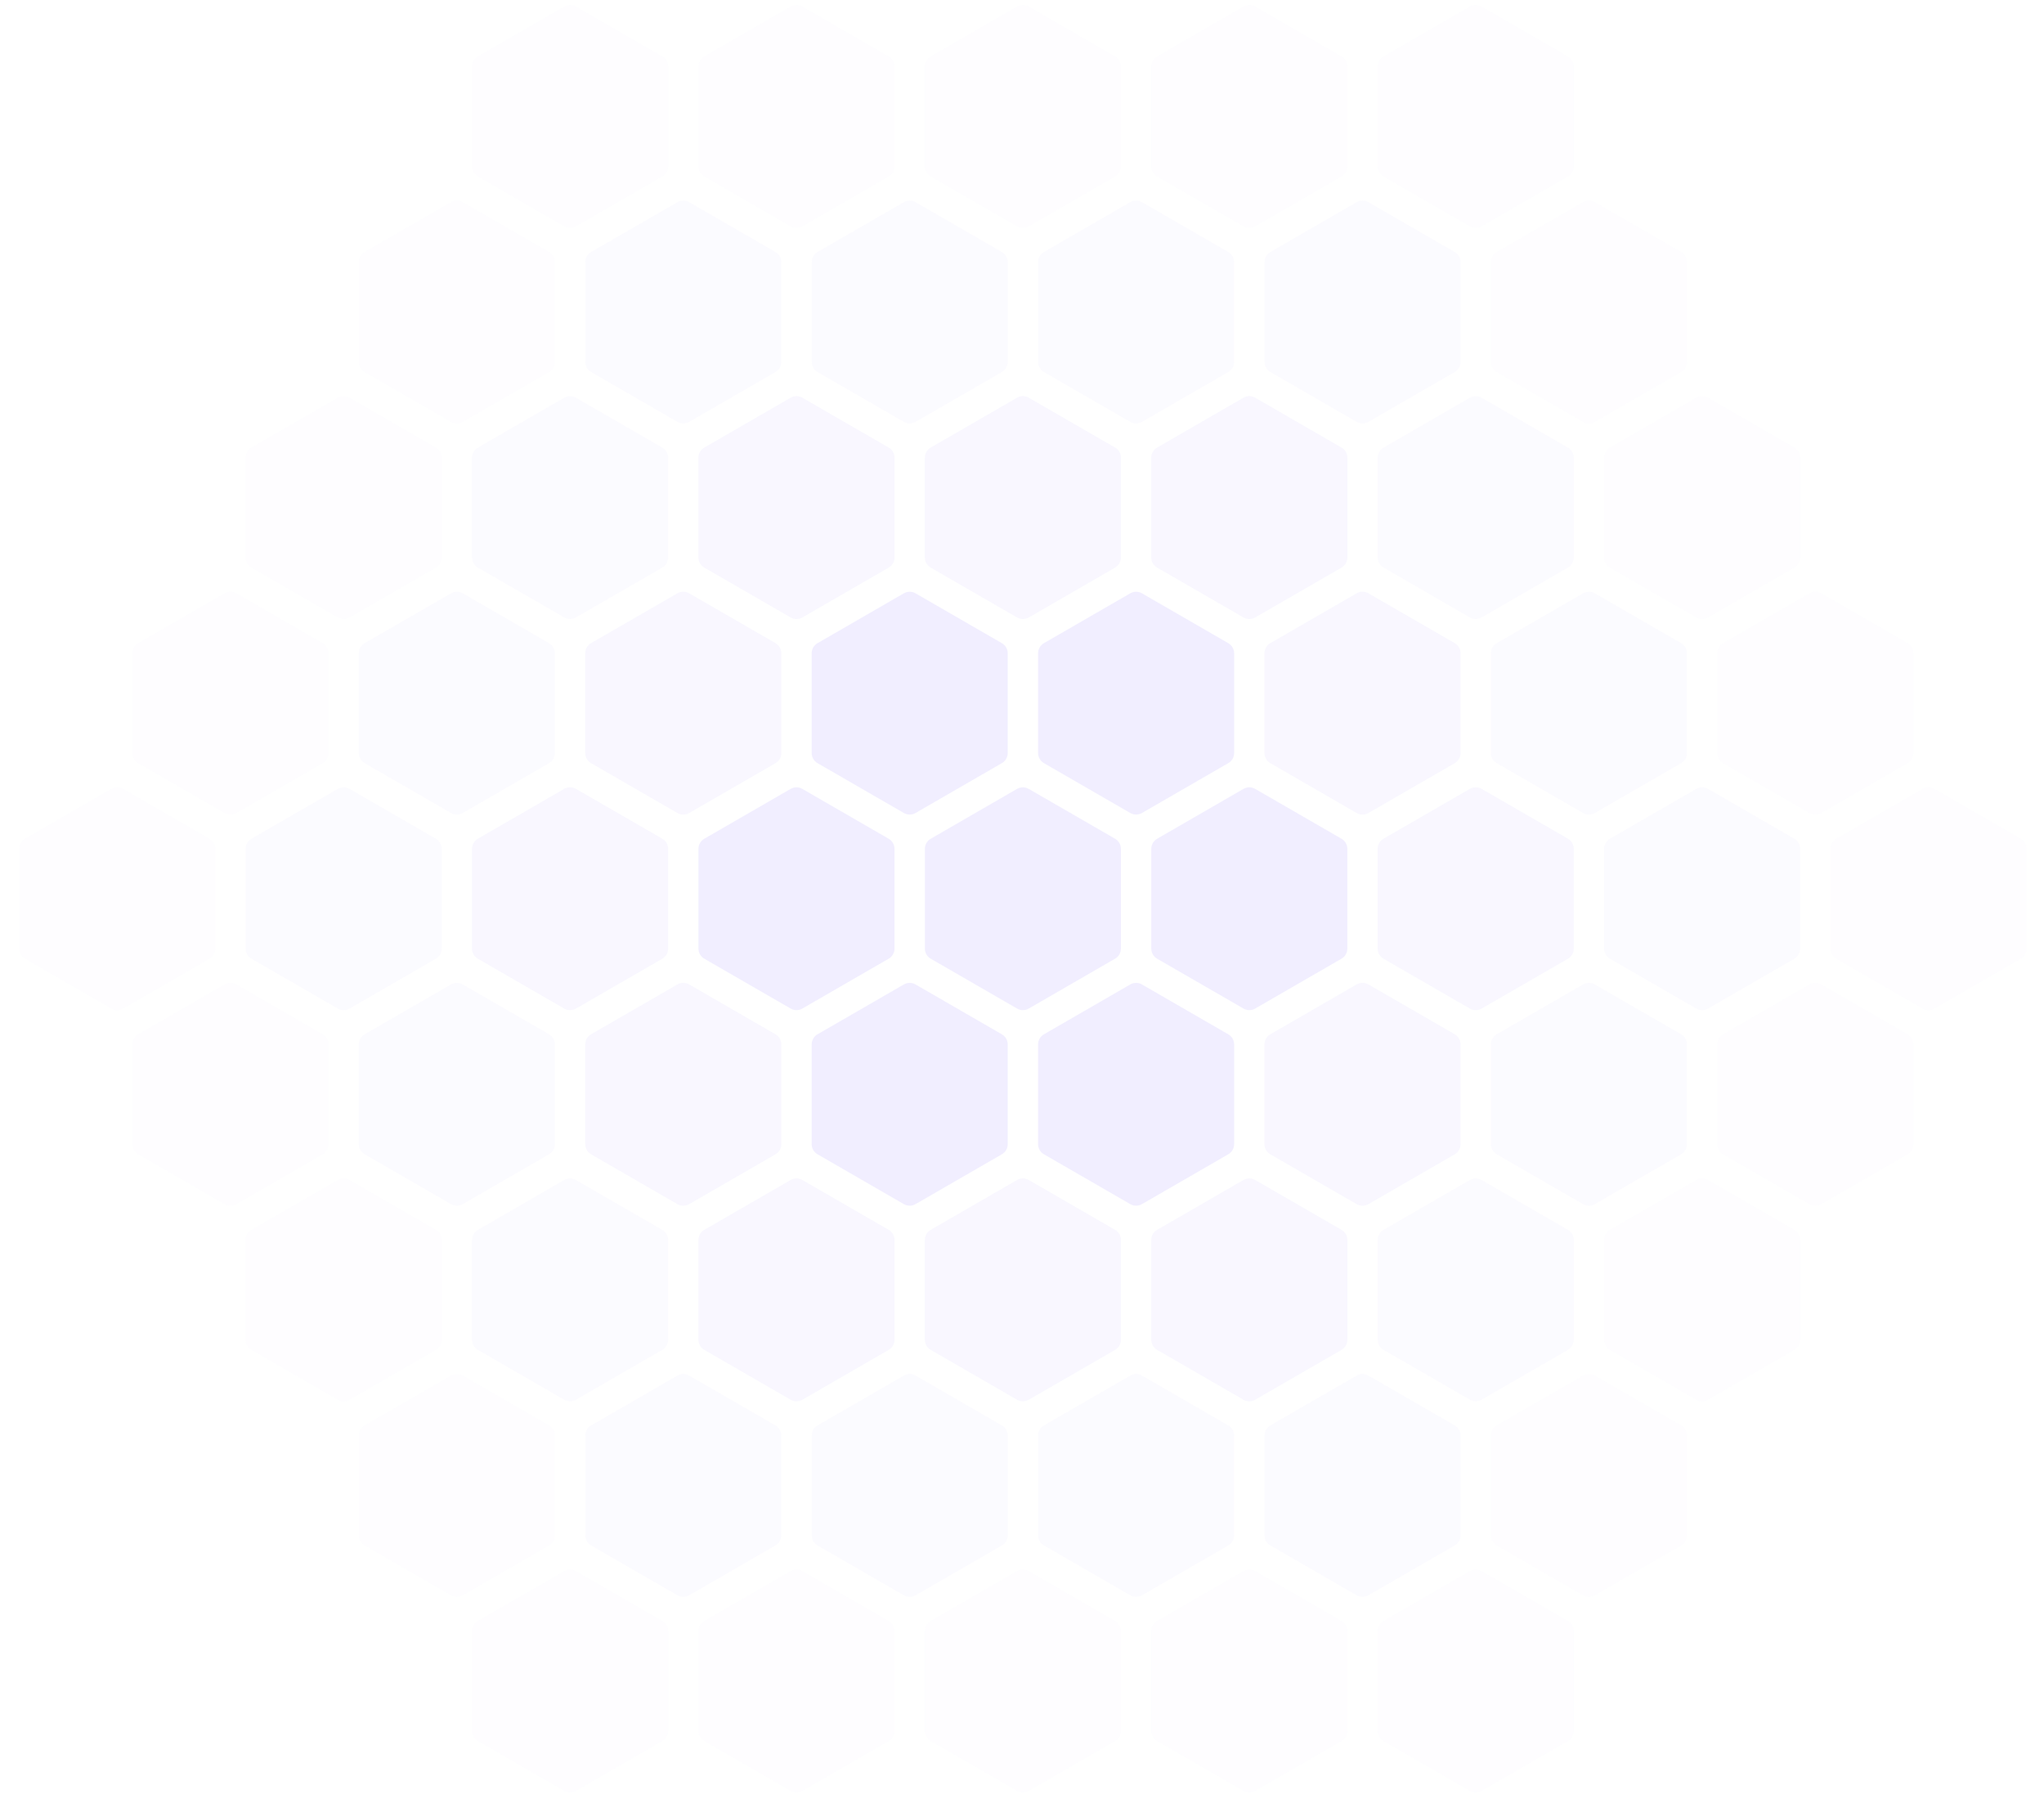 <svg xmlns="http://www.w3.org/2000/svg" width="350" height="308" viewBox="0 0 350 308" fill="none"><g opacity="0.35"><path d="M174.154 135.06C174.773 134.703 175.535 134.703 176.154 135.06L190.942 143.597C191.561 143.955 191.942 144.615 191.942 145.329V162.405C191.942 163.119 191.561 163.779 190.942 164.137L176.154 172.674C175.535 173.032 174.773 173.032 174.154 172.674L159.367 164.137C158.748 163.779 158.367 163.119 158.367 162.405V145.329C158.367 144.615 158.748 143.955 159.367 143.597L174.154 135.06Z" fill="#7B61FF" fill-opacity="0.3"></path><g opacity="0.5"><path d="M212.924 135.06C213.542 134.703 214.305 134.703 214.924 135.06L229.711 143.597C230.33 143.955 230.711 144.615 230.711 145.329V162.405C230.711 163.119 230.33 163.779 229.711 164.137L214.924 172.674C214.305 173.032 213.542 173.032 212.924 172.674L198.136 164.137C197.517 163.779 197.136 163.119 197.136 162.405V145.329C197.136 144.615 197.517 143.955 198.136 143.597L212.924 135.06Z" fill="#7B61FF" fill-opacity="0.6"></path></g><g opacity="0.5"><path d="M135.385 135.06C136.003 134.703 136.766 134.703 137.385 135.06L152.172 143.597C152.791 143.955 153.172 144.615 153.172 145.329V162.405C153.172 163.119 152.791 163.779 152.172 164.137L137.385 172.674C136.766 173.032 136.003 173.032 135.385 172.674L120.597 164.137C119.978 163.779 119.597 163.119 119.597 162.405V145.329C119.597 144.615 119.978 143.955 120.597 143.597L135.385 135.06Z" fill="#7B61FF" fill-opacity="0.6"></path></g><g opacity="0.5"><path d="M154.769 168.542C155.388 168.185 156.151 168.185 156.769 168.542L171.557 177.08C172.176 177.437 172.557 178.097 172.557 178.812V195.887C172.557 196.602 172.176 197.262 171.557 197.619L156.769 206.157C156.151 206.514 155.388 206.514 154.769 206.157L139.982 197.619C139.363 197.262 138.982 196.602 138.982 195.887V178.812C138.982 178.097 139.363 177.437 139.982 177.08L154.769 168.542Z" fill="#7B61FF" fill-opacity="0.6"></path></g><g opacity="0.5"><path d="M193.539 168.542C194.158 168.185 194.92 168.185 195.539 168.542L210.326 177.08C210.945 177.437 211.326 178.097 211.326 178.812V195.887C211.326 196.602 210.945 197.262 210.326 197.619L195.539 206.157C194.92 206.514 194.158 206.514 193.539 206.157L178.751 197.619C178.133 197.262 177.751 196.602 177.751 195.887V178.812C177.751 178.097 178.133 177.437 178.751 177.08L193.539 168.542Z" fill="#7B61FF" fill-opacity="0.6"></path></g><g opacity="0.5"><path d="M193.539 101.577C194.158 101.22 194.92 101.22 195.539 101.577L210.326 110.115C210.945 110.472 211.326 111.132 211.326 111.847V128.922C211.326 129.637 210.945 130.297 210.326 130.654L195.539 139.192C194.92 139.549 194.158 139.549 193.539 139.192L178.751 130.654C178.133 130.297 177.751 129.637 177.751 128.922V111.847C177.751 111.132 178.133 110.472 178.751 110.115L193.539 101.577Z" fill="#7B61FF" fill-opacity="0.6"></path></g><g opacity="0.5"><path d="M154.769 101.577C155.388 101.22 156.151 101.22 156.769 101.577L171.557 110.115C172.176 110.472 172.557 111.132 172.557 111.847V128.922C172.557 129.637 172.176 130.297 171.557 130.654L156.769 139.192C156.151 139.549 155.388 139.549 154.769 139.192L139.982 130.654C139.363 130.297 138.982 129.637 138.982 128.922V111.847C138.982 111.132 139.363 110.472 139.982 110.115L154.769 101.577Z" fill="#7B61FF" fill-opacity="0.6"></path></g><g opacity="0.25"><path d="M116 168.542C116.619 168.185 117.381 168.185 118 168.542L132.787 177.08C133.406 177.437 133.787 178.097 133.787 178.812V195.887C133.787 196.602 133.406 197.262 132.787 197.619L118 206.157C117.381 206.514 116.619 206.514 116 206.157L101.212 197.619C100.593 197.262 100.212 196.602 100.212 195.887V178.812C100.212 178.097 100.593 177.437 101.212 177.08L116 168.542Z" fill="#7B61FF" fill-opacity="0.6"></path></g><g opacity="0.25"><path d="M174.154 202.025C174.773 201.667 175.535 201.667 176.154 202.025L190.942 210.562C191.561 210.919 191.942 211.58 191.942 212.294V229.369C191.942 230.084 191.561 230.744 190.942 231.102L176.154 239.639C175.535 239.996 174.773 239.996 174.154 239.639L159.367 231.102C158.748 230.744 158.367 230.084 158.367 229.369V212.294C158.367 211.58 158.748 210.919 159.367 210.562L174.154 202.025Z" fill="#7B61FF" fill-opacity="0.6"></path></g><g opacity="0.25"><path d="M135.385 202.025C136.003 201.667 136.766 201.667 137.385 202.025L152.172 210.562C152.791 210.919 153.172 211.58 153.172 212.294V229.369C153.172 230.084 152.791 230.744 152.172 231.102L137.385 239.639C136.766 239.996 136.003 239.996 135.385 239.639L120.597 231.102C119.978 230.744 119.597 230.084 119.597 229.369V212.294C119.597 211.58 119.978 210.919 120.597 210.562L135.385 202.025Z" fill="#7B61FF" fill-opacity="0.6"></path></g><g opacity="0.13"><path d="M116 235.507C116.619 235.15 117.381 235.15 118 235.507L132.787 244.045C133.406 244.402 133.787 245.062 133.787 245.777V262.852C133.787 263.566 133.406 264.227 132.787 264.584L118 273.122C117.381 273.479 116.619 273.479 116 273.122L101.212 264.584C100.593 264.227 100.212 263.566 100.212 262.852V245.777C100.212 245.062 100.593 244.402 101.212 244.045L116 235.507Z" fill="#7B61FF" fill-opacity="0.6"></path></g><g opacity="0.13"><path d="M154.769 235.507C155.388 235.15 156.151 235.15 156.769 235.507L171.557 244.045C172.176 244.402 172.557 245.062 172.557 245.777V262.852C172.557 263.566 172.176 264.227 171.557 264.584L156.769 273.122C156.151 273.479 155.388 273.479 154.769 273.122L139.982 264.584C139.363 264.227 138.982 263.566 138.982 262.852V245.777C138.982 245.062 139.363 244.402 139.982 244.045L154.769 235.507Z" fill="#7B61FF" fill-opacity="0.6"></path></g><g opacity="0.13"><path d="M193.539 235.507C194.158 235.15 194.92 235.15 195.539 235.507L210.326 244.045C210.945 244.402 211.326 245.062 211.326 245.777V262.852C211.326 263.566 210.945 264.227 210.326 264.584L195.539 273.122C194.92 273.479 194.158 273.479 193.539 273.122L178.751 264.584C178.133 264.227 177.751 263.566 177.751 262.852V245.777C177.751 245.062 178.133 244.402 178.751 244.045L193.539 235.507Z" fill="#7B61FF" fill-opacity="0.6"></path></g><g opacity="0.13"><path d="M232.308 235.507C232.927 235.15 233.69 235.15 234.308 235.507L249.096 244.045C249.715 244.402 250.096 245.062 250.096 245.777V262.852C250.096 263.566 249.715 264.227 249.096 264.584L234.308 273.122C233.69 273.479 232.927 273.479 232.308 273.122L217.521 264.584C216.902 264.227 216.521 263.566 216.521 262.852V245.777C216.521 245.062 216.902 244.402 217.521 244.045L232.308 235.507Z" fill="#7B61FF" fill-opacity="0.6"></path></g><g opacity="0.25"><path d="M212.924 202.025C213.542 201.667 214.305 201.667 214.924 202.025L229.711 210.562C230.33 210.919 230.711 211.58 230.711 212.294V229.369C230.711 230.084 230.33 230.744 229.711 231.102L214.924 239.639C214.305 239.996 213.542 239.996 212.924 239.639L198.136 231.102C197.517 230.744 197.136 230.084 197.136 229.369V212.294C197.136 211.58 197.517 210.919 198.136 210.562L212.924 202.025Z" fill="#7B61FF" fill-opacity="0.6"></path></g><g opacity="0.25"><path d="M116 101.577C116.619 101.22 117.381 101.22 118 101.577L132.787 110.115C133.406 110.472 133.787 111.132 133.787 111.847V128.922C133.787 129.637 133.406 130.297 132.787 130.654L118 139.192C117.381 139.549 116.619 139.549 116 139.192L101.212 130.654C100.593 130.297 100.212 129.637 100.212 128.922V111.847C100.212 111.132 100.593 110.472 101.212 110.115L116 101.577Z" fill="#7B61FF" fill-opacity="0.6"></path></g><g opacity="0.25"><path d="M135.385 68.095C136.003 67.738 136.766 67.738 137.385 68.095L152.172 76.632C152.791 76.99 153.172 77.65 153.172 78.365V95.44C153.172 96.154 152.791 96.815 152.172 97.172L137.385 105.709C136.766 106.067 136.003 106.067 135.385 105.709L120.597 97.172C119.978 96.815 119.597 96.154 119.597 95.44V78.365C119.597 77.65 119.978 76.99 120.597 76.632L135.385 68.095Z" fill="#7B61FF" fill-opacity="0.6"></path></g><g opacity="0.25"><path d="M174.154 68.095C174.773 67.738 175.535 67.738 176.154 68.095L190.942 76.632C191.561 76.99 191.942 77.65 191.942 78.365V95.44C191.942 96.154 191.561 96.815 190.942 97.172L176.154 105.709C175.535 106.067 174.773 106.067 174.154 105.709L159.367 97.172C158.748 96.815 158.367 96.154 158.367 95.44V78.365C158.367 77.65 158.748 76.99 159.367 76.632L174.154 68.095Z" fill="#7B61FF" fill-opacity="0.6"></path></g><g opacity="0.25"><path d="M96.615 135.06C97.234 134.703 97.996 134.703 98.615 135.06L113.403 143.597C114.021 143.955 114.403 144.615 114.403 145.329V162.405C114.403 163.119 114.021 163.779 113.403 164.137L98.615 172.674C97.996 173.032 97.234 173.032 96.615 172.674L81.828 164.137C81.209 163.779 80.828 163.119 80.828 162.405V145.329C80.828 144.615 81.209 143.955 81.828 143.597L96.615 135.06Z" fill="#7B61FF" fill-opacity="0.6"></path></g><g opacity="0.25"><path d="M232.308 101.577C232.927 101.22 233.69 101.22 234.308 101.577L249.096 110.115C249.715 110.472 250.096 111.132 250.096 111.847V128.922C250.096 129.637 249.715 130.297 249.096 130.654L234.308 139.192C233.69 139.549 232.927 139.549 232.308 139.192L217.521 130.654C216.902 130.297 216.521 129.637 216.521 128.922V111.847C216.521 111.132 216.902 110.472 217.521 110.115L232.308 101.577Z" fill="#7B61FF" fill-opacity="0.6"></path></g><g opacity="0.25"><path d="M232.308 168.542C232.927 168.185 233.69 168.185 234.308 168.542L249.096 177.08C249.715 177.437 250.096 178.097 250.096 178.812V195.887C250.096 196.602 249.715 197.262 249.096 197.619L234.308 206.157C233.69 206.514 232.927 206.514 232.308 206.157L217.521 197.619C216.902 197.262 216.521 196.602 216.521 195.887V178.812C216.521 178.097 216.902 177.437 217.521 177.08L232.308 168.542Z" fill="#7B61FF" fill-opacity="0.6"></path></g><g opacity="0.13"><path d="M271.076 168.542C271.695 168.185 272.457 168.185 273.076 168.542L287.864 177.08C288.482 177.437 288.864 178.097 288.864 178.812V195.887C288.864 196.602 288.482 197.262 287.864 197.619L273.076 206.157C272.457 206.514 271.695 206.514 271.076 206.157L256.288 197.619C255.67 197.262 255.288 196.602 255.288 195.887V178.812C255.288 178.097 255.67 177.437 256.288 177.08L271.076 168.542Z" fill="#7B61FF" fill-opacity="0.6"></path></g><g opacity="0.13"><path d="M271.076 101.577C271.695 101.22 272.457 101.22 273.076 101.577L287.864 110.115C288.482 110.472 288.864 111.132 288.864 111.847V128.922C288.864 129.637 288.482 130.297 287.864 130.654L273.076 139.192C272.457 139.549 271.695 139.549 271.076 139.192L256.288 130.654C255.67 130.297 255.288 129.637 255.288 128.922V111.847C255.288 111.132 255.67 110.472 256.288 110.115L271.076 101.577Z" fill="#7B61FF" fill-opacity="0.6"></path></g><g opacity="0.13"><path d="M290.461 135.06C291.08 134.703 291.842 134.703 292.461 135.06L307.248 143.597C307.867 143.955 308.248 144.615 308.248 145.329V162.405C308.248 163.119 307.867 163.779 307.248 164.137L292.461 172.674C291.842 173.032 291.08 173.032 290.461 172.674L275.673 164.137C275.054 163.779 274.673 163.119 274.673 162.405V145.329C274.673 144.615 275.054 143.955 275.673 143.597L290.461 135.06Z" fill="#7B61FF" fill-opacity="0.6"></path></g><g opacity="0.13"><path d="M251.693 68.095C252.312 67.738 253.074 67.738 253.693 68.095L268.481 76.632C269.1 76.99 269.481 77.65 269.481 78.365V95.44C269.481 96.154 269.1 96.815 268.481 97.172L253.693 105.709C253.074 106.067 252.312 106.067 251.693 105.709L236.906 97.172C236.287 96.815 235.906 96.154 235.906 95.44V78.365C235.906 77.65 236.287 76.99 236.906 76.632L251.693 68.095Z" fill="#7B61FF" fill-opacity="0.6"></path></g><g opacity="0.13"><path d="M232.308 34.612C232.927 34.255 233.69 34.255 234.308 34.612L249.096 43.15C249.715 43.507 250.096 44.168 250.096 44.882V61.957C250.096 62.672 249.715 63.332 249.096 63.689L234.308 72.227C233.69 72.584 232.927 72.584 232.308 72.227L217.521 63.689C216.902 63.332 216.521 62.672 216.521 61.957V44.882C216.521 44.168 216.902 43.507 217.521 43.15L232.308 34.612Z" fill="#7B61FF" fill-opacity="0.6"></path></g><g opacity="0.13"><path d="M193.539 34.612C194.158 34.255 194.92 34.255 195.539 34.612L210.326 43.15C210.945 43.507 211.326 44.168 211.326 44.882V61.957C211.326 62.672 210.945 63.332 210.326 63.689L195.539 72.227C194.92 72.584 194.158 72.584 193.539 72.227L178.751 63.689C178.133 63.332 177.751 62.672 177.751 61.957V44.882C177.751 44.168 178.133 43.507 178.751 43.15L193.539 34.612Z" fill="#7B61FF" fill-opacity="0.6"></path></g><g opacity="0.13"><path d="M154.769 34.612C155.388 34.255 156.151 34.255 156.769 34.612L171.557 43.15C172.176 43.507 172.557 44.168 172.557 44.882V61.957C172.557 62.672 172.176 63.332 171.557 63.689L156.769 72.227C156.151 72.584 155.388 72.584 154.769 72.227L139.982 63.689C139.363 63.332 138.982 62.672 138.982 61.957V44.882C138.982 44.168 139.363 43.507 139.982 43.15L154.769 34.612Z" fill="#7B61FF" fill-opacity="0.6"></path></g><g opacity="0.13"><path d="M116 34.612C116.619 34.255 117.381 34.255 118 34.612L132.787 43.15C133.406 43.507 133.787 44.168 133.787 44.882V61.957C133.787 62.672 133.406 63.332 132.787 63.689L118 72.227C117.381 72.584 116.619 72.584 116 72.227L101.212 63.689C100.593 63.332 100.212 62.672 100.212 61.957V44.882C100.212 44.168 100.593 43.507 101.212 43.15L116 34.612Z" fill="#7B61FF" fill-opacity="0.6"></path></g><g opacity="0.13"><path d="M96.615 68.095C97.234 67.738 97.996 67.738 98.615 68.095L113.403 76.632C114.021 76.99 114.403 77.65 114.403 78.365V95.44C114.403 96.154 114.021 96.815 113.403 97.172L98.615 105.709C97.996 106.067 97.234 106.067 96.615 105.709L81.828 97.172C81.209 96.815 80.828 96.154 80.828 95.44V78.365C80.828 77.65 81.209 76.99 81.828 76.632L96.615 68.095Z" fill="#7B61FF" fill-opacity="0.6"></path></g><g opacity="0.13"><path d="M77.23 101.577C77.849 101.22 78.612 101.22 79.23 101.577L94.018 110.115C94.637 110.472 95.018 111.132 95.018 111.847V128.922C95.018 129.637 94.637 130.297 94.018 130.654L79.23 139.192C78.612 139.549 77.849 139.549 77.23 139.192L62.443 130.654C61.824 130.297 61.443 129.637 61.443 128.922V111.847C61.443 111.132 61.824 110.472 62.443 110.115L77.23 101.577Z" fill="#7B61FF" fill-opacity="0.6"></path></g><g opacity="0.13"><path d="M77.23 168.542C77.849 168.185 78.612 168.185 79.23 168.542L94.018 177.08C94.637 177.437 95.018 178.097 95.018 178.812V195.887C95.018 196.602 94.637 197.262 94.018 197.619L79.23 206.157C78.612 206.514 77.849 206.514 77.23 206.157L62.443 197.619C61.824 197.262 61.443 196.602 61.443 195.887V178.812C61.443 178.097 61.824 177.437 62.443 177.08L77.23 168.542Z" fill="#7B61FF" fill-opacity="0.6"></path></g><g opacity="0.13"><path d="M57.846 135.06C58.464 134.703 59.227 134.703 59.846 135.06L74.633 143.597C75.252 143.955 75.633 144.615 75.633 145.329V162.405C75.633 163.119 75.252 163.779 74.633 164.137L59.846 172.674C59.227 173.032 58.464 173.032 57.846 172.674L43.058 164.137C42.439 163.779 42.058 163.119 42.058 162.405V145.329C42.058 144.615 42.439 143.955 43.058 143.597L57.846 135.06Z" fill="#7B61FF" fill-opacity="0.6"></path></g><g opacity="0.13"><path d="M96.615 202.025C97.234 201.667 97.996 201.667 98.615 202.025L113.403 210.562C114.021 210.919 114.403 211.58 114.403 212.294V229.369C114.403 230.084 114.021 230.744 113.403 231.102L98.615 239.639C97.996 239.996 97.234 239.996 96.615 239.639L81.828 231.102C81.209 230.744 80.828 230.084 80.828 229.369V212.294C80.828 211.58 81.209 210.919 81.828 210.562L96.615 202.025Z" fill="#7B61FF" fill-opacity="0.6"></path></g><g opacity="0.13"><path d="M251.693 202.025C252.312 201.667 253.074 201.667 253.693 202.025L268.481 210.562C269.1 210.919 269.481 211.58 269.481 212.294V229.369C269.481 230.084 269.1 230.744 268.481 231.102L253.693 239.639C253.074 239.996 252.312 239.996 251.693 239.639L236.906 231.102C236.287 230.744 235.906 230.084 235.906 229.369V212.294C235.906 211.58 236.287 210.919 236.906 210.562L251.693 202.025Z" fill="#7B61FF" fill-opacity="0.6"></path></g><g opacity="0.25"><path d="M251.693 135.06C252.312 134.703 253.074 134.703 253.693 135.06L268.481 143.597C269.1 143.955 269.481 144.615 269.481 145.329V162.405C269.481 163.119 269.1 163.779 268.481 164.137L253.693 172.674C253.074 173.032 252.312 173.032 251.693 172.674L236.906 164.137C236.287 163.779 235.906 163.119 235.906 162.405V145.329C235.906 144.615 236.287 143.955 236.906 143.597L251.693 135.06Z" fill="#7B61FF" fill-opacity="0.6"></path></g><g opacity="0.25"><path d="M212.924 68.095C213.542 67.738 214.305 67.738 214.924 68.095L229.711 76.632C230.33 76.99 230.711 77.65 230.711 78.365V95.44C230.711 96.154 230.33 96.815 229.711 97.172L214.924 105.709C214.305 106.067 213.542 106.067 212.924 105.709L198.136 97.172C197.517 96.815 197.136 96.154 197.136 95.44V78.365C197.136 77.65 197.517 76.99 198.136 76.632L212.924 68.095Z" fill="#7B61FF" fill-opacity="0.6"></path></g><g opacity="0.07"><path d="M251.693 1.13C252.312 0.773 253.074 0.773 253.693 1.13L268.481 9.668C269.1 10.025 269.481 10.685 269.481 11.4V28.475C269.481 29.189 269.1 29.85 268.481 30.207L253.693 38.745C253.074 39.102 252.312 39.102 251.693 38.745L236.906 30.207C236.287 29.85 235.906 29.189 235.906 28.475V11.4C235.906 10.685 236.287 10.025 236.906 9.668L251.693 1.13Z" fill="#7B61FF" fill-opacity="0.6"></path></g><g opacity="0.07"><path d="M271.076 34.612C271.695 34.255 272.457 34.255 273.076 34.612L287.864 43.15C288.482 43.507 288.864 44.168 288.864 44.882V61.957C288.864 62.672 288.482 63.332 287.864 63.689L273.076 72.227C272.457 72.584 271.695 72.584 271.076 72.227L256.288 63.689C255.67 63.332 255.288 62.672 255.288 61.957V44.882C255.288 44.168 255.67 43.507 256.288 43.15L271.076 34.612Z" fill="#7B61FF" fill-opacity="0.6"></path></g><g opacity="0.07"><path d="M290.461 68.095C291.08 67.738 291.842 67.738 292.461 68.095L307.248 76.632C307.867 76.99 308.248 77.65 308.248 78.365V95.44C308.248 96.154 307.867 96.815 307.248 97.172L292.461 105.709C291.842 106.067 291.08 106.067 290.461 105.709L275.673 97.172C275.054 96.815 274.673 96.154 274.673 95.44V78.365C274.673 77.65 275.054 76.99 275.673 76.632L290.461 68.095Z" fill="#7B61FF" fill-opacity="0.6"></path></g><g opacity="0.07"><path d="M309.846 101.577C310.464 101.22 311.227 101.22 311.846 101.577L326.633 110.115C327.252 110.472 327.633 111.132 327.633 111.847V128.922C327.633 129.637 327.252 130.297 326.633 130.654L311.846 139.192C311.227 139.549 310.464 139.549 309.846 139.192L295.058 130.654C294.439 130.297 294.058 129.637 294.058 128.922V111.847C294.058 111.132 294.439 110.472 295.058 110.115L309.846 101.577Z" fill="#7B61FF" fill-opacity="0.6"></path></g><g opacity="0.07"><path d="M329.23 135.06C329.849 134.703 330.612 134.703 331.23 135.06L346.018 143.597C346.637 143.955 347.018 144.615 347.018 145.329V162.405C347.018 163.119 346.637 163.779 346.018 164.137L331.23 172.674C330.612 173.032 329.849 173.032 329.23 172.674L314.443 164.137C313.824 163.779 313.443 163.119 313.443 162.405V145.329C313.443 144.615 313.824 143.955 314.443 143.597L329.23 135.06Z" fill="#7B61FF" fill-opacity="0.6"></path></g><g opacity="0.07"><path d="M309.846 168.542C310.464 168.185 311.227 168.185 311.846 168.542L326.633 177.08C327.252 177.437 327.633 178.097 327.633 178.812V195.887C327.633 196.602 327.252 197.262 326.633 197.619L311.846 206.157C311.227 206.514 310.464 206.514 309.846 206.157L295.058 197.619C294.439 197.262 294.058 196.602 294.058 195.887V178.812C294.058 178.097 294.439 177.437 295.058 177.08L309.846 168.542Z" fill="#7B61FF" fill-opacity="0.6"></path></g><g opacity="0.07"><path d="M290.461 202.025C291.08 201.667 291.842 201.667 292.461 202.025L307.248 210.562C307.867 210.919 308.248 211.58 308.248 212.294V229.369C308.248 230.084 307.867 230.744 307.248 231.102L292.461 239.639C291.842 239.996 291.08 239.996 290.461 239.639L275.673 231.102C275.054 230.744 274.673 230.084 274.673 229.369V212.294C274.673 211.58 275.054 210.919 275.673 210.562L290.461 202.025Z" fill="#7B61FF" fill-opacity="0.6"></path></g><g opacity="0.07"><path d="M271.076 235.507C271.695 235.15 272.457 235.15 273.076 235.507L287.864 244.045C288.482 244.402 288.864 245.062 288.864 245.777V262.852C288.864 263.566 288.482 264.227 287.864 264.584L273.076 273.122C272.457 273.479 271.695 273.479 271.076 273.122L256.288 264.584C255.67 264.227 255.288 263.566 255.288 262.852V245.777C255.288 245.062 255.67 244.402 256.288 244.045L271.076 235.507Z" fill="#7B61FF" fill-opacity="0.6"></path></g><g opacity="0.07"><path d="M251.693 268.989C252.312 268.632 253.074 268.632 253.693 268.989L268.481 277.527C269.1 277.884 269.481 278.545 269.481 279.259V296.334C269.481 297.049 269.1 297.709 268.481 298.066L253.693 306.604C253.074 306.961 252.312 306.961 251.693 306.604L236.906 298.066C236.287 297.709 235.906 297.049 235.906 296.334V279.259C235.906 278.545 236.287 277.884 236.906 277.527L251.693 268.989Z" fill="#7B61FF" fill-opacity="0.6"></path></g><g opacity="0.07"><path d="M212.924 268.989C213.542 268.632 214.305 268.632 214.924 268.989L229.711 277.527C230.33 277.884 230.711 278.545 230.711 279.259V296.334C230.711 297.049 230.33 297.709 229.711 298.066L214.924 306.604C214.305 306.961 213.542 306.961 212.924 306.604L198.136 298.066C197.517 297.709 197.136 297.049 197.136 296.334V279.259C197.136 278.545 197.517 277.884 198.136 277.527L212.924 268.989Z" fill="#7B61FF" fill-opacity="0.6"></path></g><g opacity="0.07"><path d="M174.154 268.989C174.773 268.632 175.535 268.632 176.154 268.989L190.942 277.527C191.561 277.884 191.942 278.545 191.942 279.259V296.334C191.942 297.049 191.561 297.709 190.942 298.066L176.154 306.604C175.535 306.961 174.773 306.961 174.154 306.604L159.367 298.066C158.748 297.709 158.367 297.049 158.367 296.334V279.259C158.367 278.545 158.748 277.884 159.367 277.527L174.154 268.989Z" fill="#7B61FF" fill-opacity="0.6"></path></g><g opacity="0.07"><path d="M135.385 268.989C136.003 268.632 136.766 268.632 137.385 268.989L152.172 277.527C152.791 277.884 153.172 278.545 153.172 279.259V296.334C153.172 297.049 152.791 297.709 152.172 298.066L137.385 306.604C136.766 306.961 136.003 306.961 135.385 306.604L120.597 298.066C119.978 297.709 119.597 297.049 119.597 296.334V279.259C119.597 278.545 119.978 277.884 120.597 277.527L135.385 268.989Z" fill="#7B61FF" fill-opacity="0.6"></path></g><g opacity="0.07"><path d="M96.615 268.989C97.234 268.632 97.996 268.632 98.615 268.989L113.403 277.527C114.021 277.884 114.403 278.545 114.403 279.259V296.334C114.403 297.049 114.021 297.709 113.403 298.066L98.615 306.604C97.996 306.961 97.234 306.961 96.615 306.604L81.828 298.066C81.209 297.709 80.828 297.049 80.828 296.334V279.259C80.828 278.545 81.209 277.884 81.828 277.527L96.615 268.989Z" fill="#7B61FF" fill-opacity="0.6"></path></g><g opacity="0.07"><path d="M77.23 235.507C77.849 235.15 78.612 235.15 79.23 235.507L94.018 244.045C94.637 244.402 95.018 245.062 95.018 245.777V262.852C95.018 263.566 94.637 264.227 94.018 264.584L79.23 273.122C78.612 273.479 77.849 273.479 77.23 273.122L62.443 264.584C61.824 264.227 61.443 263.566 61.443 262.852V245.777C61.443 245.062 61.824 244.402 62.443 244.045L77.23 235.507Z" fill="#7B61FF" fill-opacity="0.6"></path></g><g opacity="0.07"><path d="M57.846 202.025C58.464 201.667 59.227 201.667 59.846 202.025L74.633 210.562C75.252 210.919 75.633 211.58 75.633 212.294V229.369C75.633 230.084 75.252 230.744 74.633 231.102L59.846 239.639C59.227 239.996 58.464 239.996 57.846 239.639L43.058 231.102C42.439 230.744 42.058 230.084 42.058 229.369V212.294C42.058 211.58 42.439 210.919 43.058 210.562L57.846 202.025Z" fill="#7B61FF" fill-opacity="0.6"></path></g><g opacity="0.07"><path d="M38.461 168.542C39.08 168.185 39.842 168.185 40.461 168.542L55.248 177.08C55.867 177.437 56.248 178.097 56.248 178.812V195.887C56.248 196.602 55.867 197.262 55.248 197.619L40.461 206.157C39.842 206.514 39.08 206.514 38.461 206.157L23.673 197.619C23.054 197.262 22.673 196.602 22.673 195.887V178.812C22.673 178.097 23.054 177.437 23.673 177.08L38.461 168.542Z" fill="#7B61FF" fill-opacity="0.6"></path></g><g opacity="0.07"><path d="M19.076 135.06C19.695 134.703 20.457 134.703 21.076 135.06L35.864 143.597C36.482 143.955 36.864 144.615 36.864 145.329V162.405C36.864 163.119 36.482 163.779 35.864 164.137L21.076 172.674C20.457 173.032 19.695 173.032 19.076 172.674L4.288 164.137C3.67 163.779 3.288 163.119 3.288 162.405V145.329C3.288 144.615 3.67 143.955 4.288 143.597L19.076 135.06Z" fill="#7B61FF" fill-opacity="0.6"></path></g><g opacity="0.07"><path d="M38.461 101.577C39.08 101.22 39.842 101.22 40.461 101.577L55.248 110.115C55.867 110.472 56.248 111.132 56.248 111.847V128.922C56.248 129.637 55.867 130.297 55.248 130.654L40.461 139.192C39.842 139.549 39.08 139.549 38.461 139.192L23.673 130.654C23.054 130.297 22.673 129.637 22.673 128.922V111.847C22.673 111.132 23.054 110.472 23.673 110.115L38.461 101.577Z" fill="#7B61FF" fill-opacity="0.6"></path></g><g opacity="0.07"><path d="M57.846 68.095C58.464 67.738 59.227 67.738 59.846 68.095L74.633 76.632C75.252 76.99 75.633 77.65 75.633 78.365V95.44C75.633 96.154 75.252 96.815 74.633 97.172L59.846 105.709C59.227 106.067 58.464 106.067 57.846 105.709L43.058 97.172C42.439 96.815 42.058 96.154 42.058 95.44V78.365C42.058 77.65 42.439 76.99 43.058 76.632L57.846 68.095Z" fill="#7B61FF" fill-opacity="0.6"></path></g><g opacity="0.07"><path d="M77.23 34.612C77.849 34.255 78.612 34.255 79.23 34.612L94.018 43.15C94.637 43.507 95.018 44.168 95.018 44.882V61.957C95.018 62.672 94.637 63.332 94.018 63.689L79.23 72.227C78.612 72.584 77.849 72.584 77.23 72.227L62.443 63.689C61.824 63.332 61.443 62.672 61.443 61.957V44.882C61.443 44.168 61.824 43.507 62.443 43.15L77.23 34.612Z" fill="#7B61FF" fill-opacity="0.6"></path></g><g opacity="0.07"><path d="M96.615 1.13C97.234 0.773 97.996 0.773 98.615 1.13L113.403 9.668C114.021 10.025 114.403 10.685 114.403 11.4V28.475C114.403 29.189 114.021 29.85 113.403 30.207L98.615 38.745C97.996 39.102 97.234 39.102 96.615 38.745L81.828 30.207C81.209 29.85 80.828 29.189 80.828 28.475V11.4C80.828 10.685 81.209 10.025 81.828 9.668L96.615 1.13Z" fill="#7B61FF" fill-opacity="0.6"></path></g><g opacity="0.07"><path d="M212.924 1.13C213.542 0.773 214.305 0.773 214.924 1.13L229.711 9.668C230.33 10.025 230.711 10.685 230.711 11.4V28.475C230.711 29.189 230.33 29.85 229.711 30.207L214.924 38.745C214.305 39.102 213.542 39.102 212.924 38.745L198.136 30.207C197.517 29.85 197.136 29.189 197.136 28.475V11.4C197.136 10.685 197.517 10.025 198.136 9.668L212.924 1.13Z" fill="#7B61FF" fill-opacity="0.6"></path></g><g opacity="0.07"><path d="M174.154 1.13C174.773 0.773 175.535 0.773 176.154 1.13L190.942 9.668C191.561 10.025 191.942 10.685 191.942 11.4V28.475C191.942 29.189 191.561 29.85 190.942 30.207L176.154 38.745C175.535 39.102 174.773 39.102 174.154 38.745L159.367 30.207C158.748 29.85 158.367 29.189 158.367 28.475V11.4C158.367 10.685 158.748 10.025 159.367 9.668L174.154 1.13Z" fill="#7B61FF" fill-opacity="0.6"></path></g><g opacity="0.07"><path d="M135.385 1.13C136.003 0.773 136.766 0.773 137.385 1.13L152.172 9.668C152.791 10.025 153.172 10.685 153.172 11.4V28.475C153.172 29.189 152.791 29.85 152.172 30.207L137.385 38.745C136.766 39.102 136.003 39.102 135.385 38.745L120.597 30.207C119.978 29.85 119.597 29.189 119.597 28.475V11.4C119.597 10.685 119.978 10.025 120.597 9.668L135.385 1.13Z" fill="#7B61FF" fill-opacity="0.6"></path></g></g></svg>